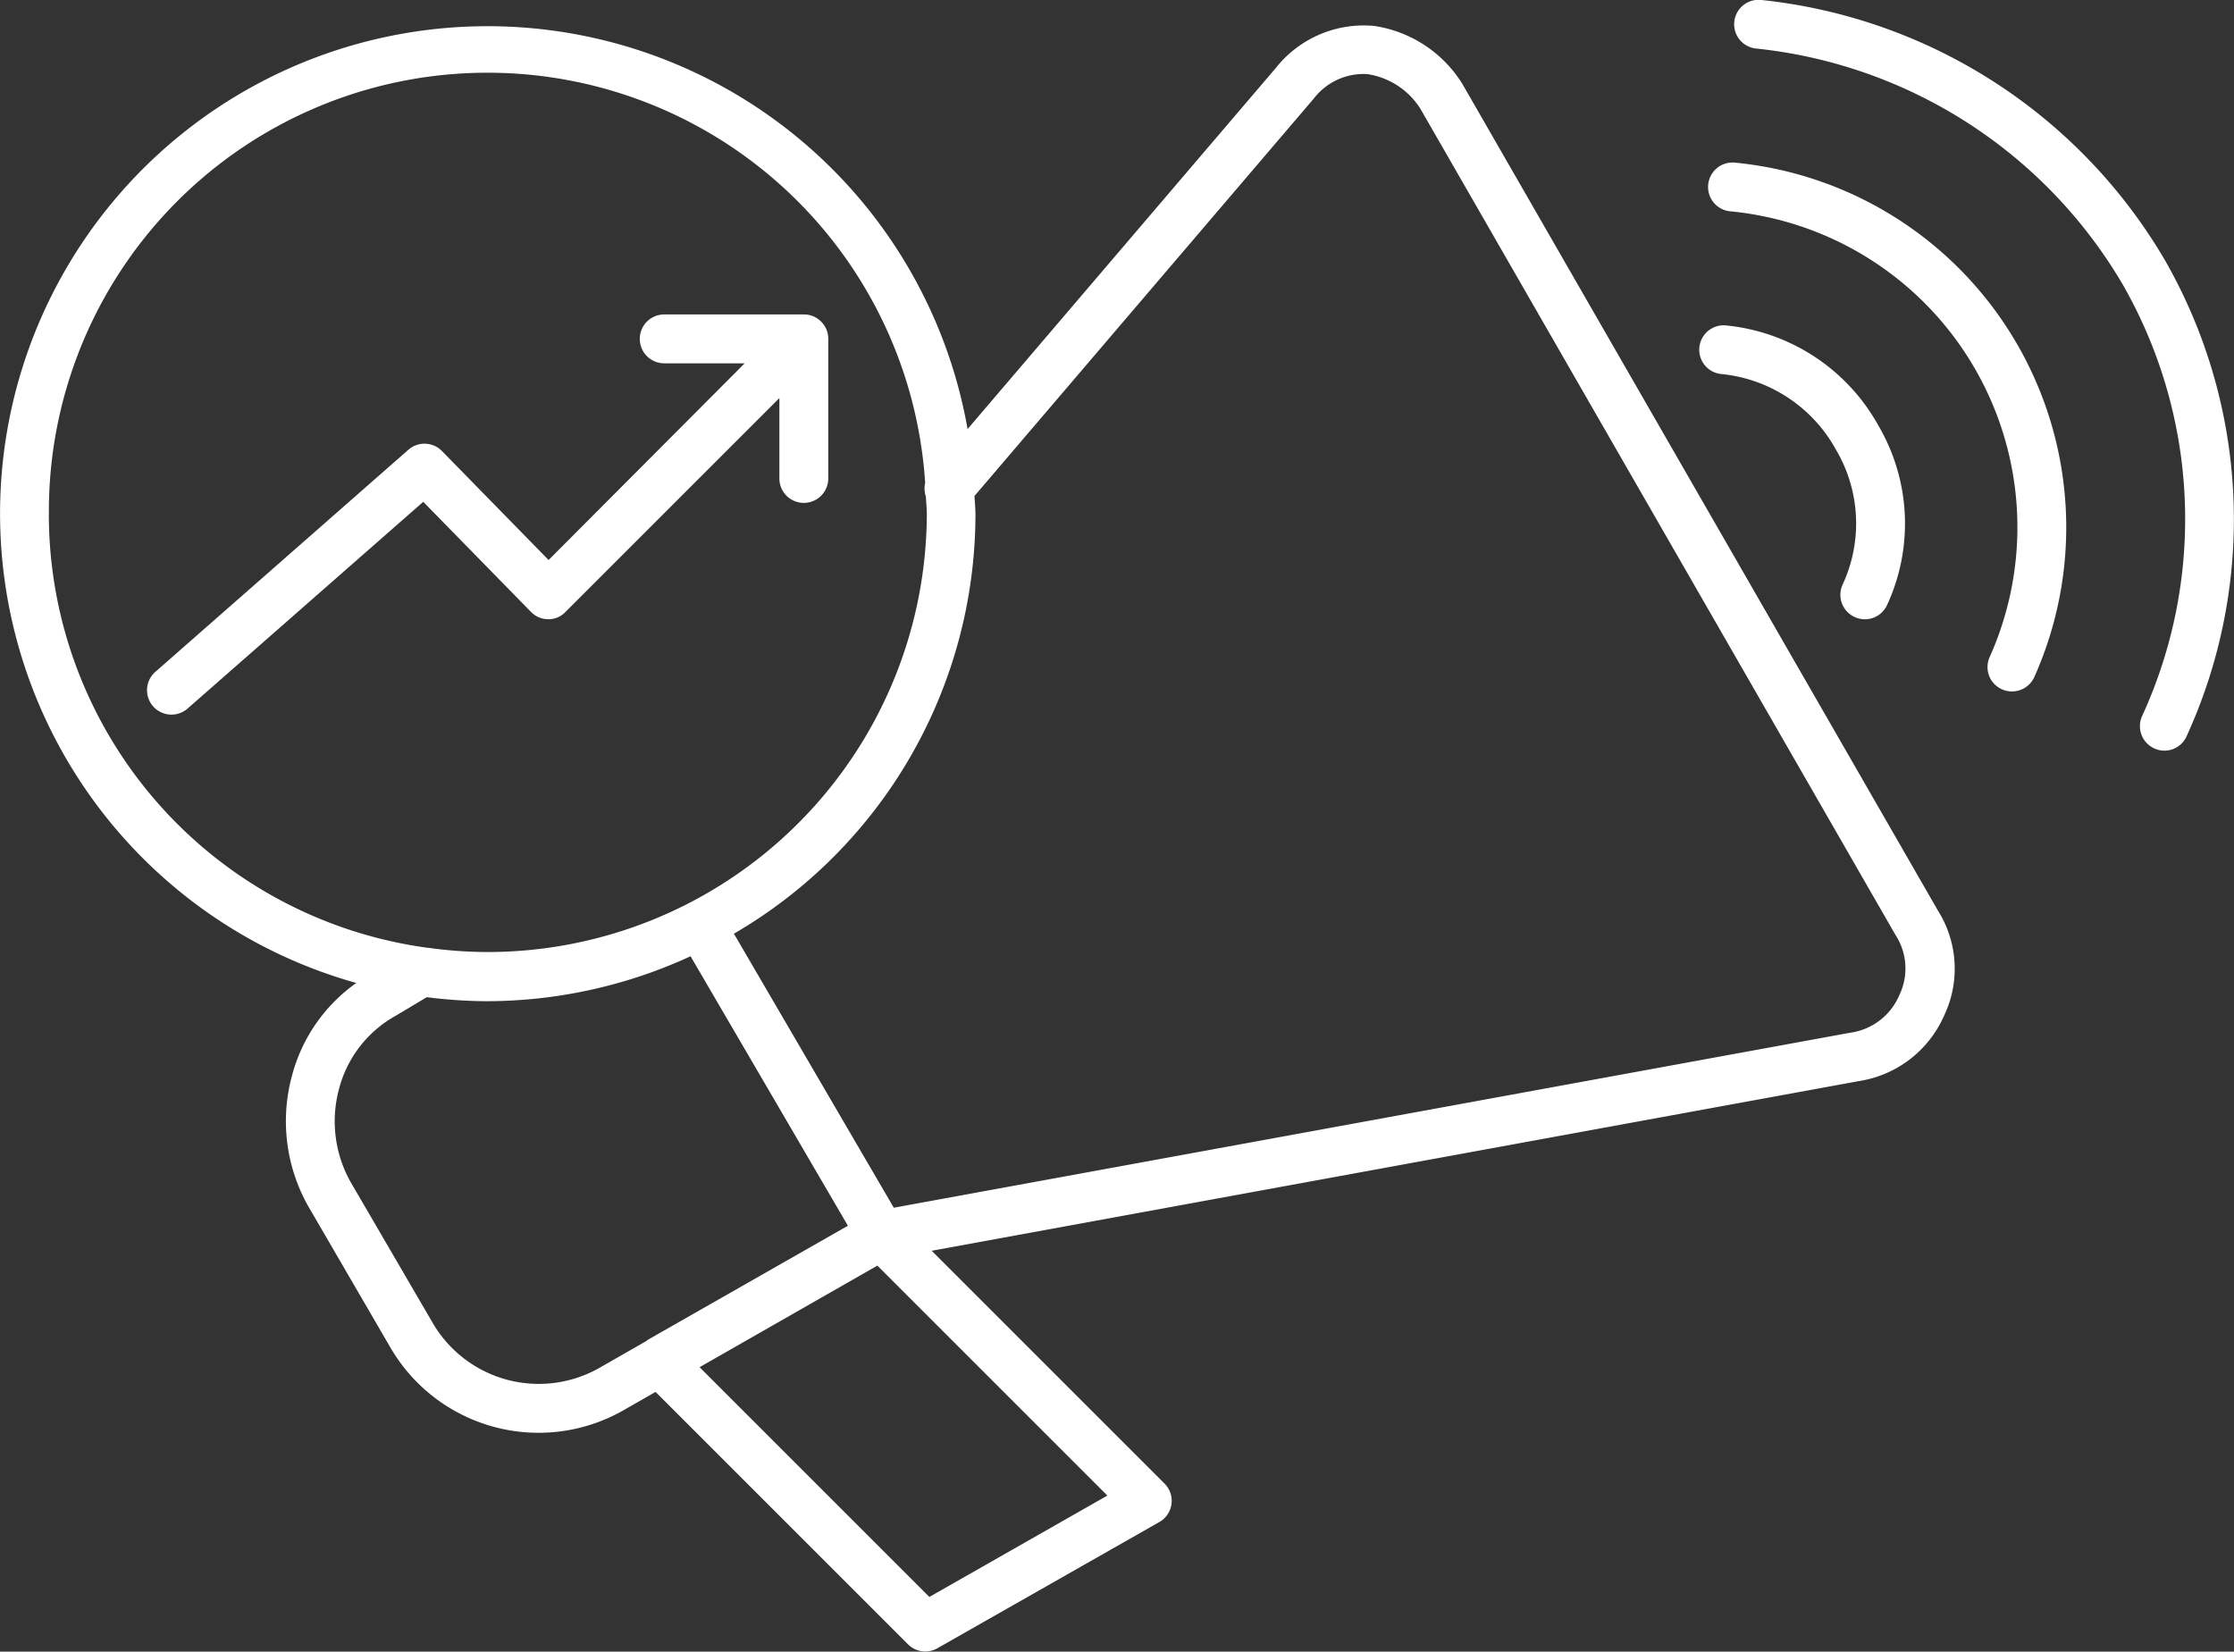 <svg id="Group_80684" data-name="Group 80684" xmlns="http://www.w3.org/2000/svg" xmlns:xlink="http://www.w3.org/1999/xlink" width="52.773" height="39.023" viewBox="0 0 52.773 39.023">
  <rect x="0" y="0" width="52.773" height="39.023" fill="#333333" stroke="none"/>
  <defs>
    <clipPath id="clip-path">
      <rect id="Rectangle_16093" data-name="Rectangle 16093" width="52.773" height="39.023" fill="#fff"/>
    </clipPath>
  </defs>
  <g id="Group_80683" data-name="Group 80683" clip-path="url(#clip-path)">
    <path id="Path_75012" data-name="Path 75012" d="M34.548,2.428a2.962,2.962,0,0,0-2.093-1.376,2.65,2.65,0,0,0-2.316.993l-7.282,8.532A11.515,11.515,0,1,0,8.417,23.664a3.9,3.9,0,0,0-1.522,2.2,4.088,4.088,0,0,0,.379,3.062l1.953,3.359a4.048,4.048,0,0,0,5.478,1.488l.781-.447,5.963,5.963a.577.577,0,0,0,.695.093L27.387,36.4a.576.576,0,0,0,.122-.909l-5.5-5.5,21.9-4.008a2.637,2.637,0,0,0,2.017-1.55,2.575,2.575,0,0,0-.147-2.479ZM1.155,12.6a10.361,10.361,0,0,1,20.7-.751.577.577,0,0,0,.016.32c.007.144.023.284.023.428a10.379,10.379,0,0,1-10.4,10.336,10.245,10.245,0,0,1-1.38-.1.029.029,0,0,0-.014,0A10.339,10.339,0,0,1,1.154,12.6ZM14.139,32.77A2.9,2.9,0,0,1,10.224,31.7L8.277,28.358a2.932,2.932,0,0,1-.268-2.192,2.775,2.775,0,0,1,1.34-1.728L10.082,24a11.686,11.686,0,0,0,1.409.095,11.532,11.532,0,0,0,4.822-1.062L20.03,29.4l-4.736,2.7c-.009.006-.016.016-.025.023Zm7.815,5.4-5.428-5.428,4.2-2.4,5.433,5.433ZM44.868,23.949a1.477,1.477,0,0,1-1.164.891l-22.59,4.134L17.337,22.5A11.476,11.476,0,0,0,23.043,12.6c0-.149-.016-.293-.023-.442l8.013-9.387a1.485,1.485,0,0,1,1.27-.58,1.8,1.8,0,0,1,1.249.816L44.778,22.532a1.452,1.452,0,0,1,.091,1.416Z" transform="translate(0 -0.44)" fill="#fff"/>
    <path id="Path_75013" data-name="Path 75013" d="M70.012,14.46a3.478,3.478,0,0,1,2.727,1.789,3.426,3.426,0,0,1,.16,3.182.578.578,0,0,0,.275.769.576.576,0,0,0,.769-.273,4.582,4.582,0,0,0-.2-4.245,4.63,4.63,0,0,0-3.622-2.37.577.577,0,0,0-.11,1.148Z" transform="translate(-29.369 -5.625)" fill="#fff"/>
    <path id="Path_75014" data-name="Path 75014" d="M70.547,6.656a.578.578,0,1,0-.113,1.15A7.5,7.5,0,0,1,76.55,18.332a.574.574,0,0,0,.285.764.568.568,0,0,0,.241.052.577.577,0,0,0,.525-.336A8.659,8.659,0,0,0,70.547,6.656Z" transform="translate(-29.547 -2.812)" fill="#fff"/>
    <path id="Path_75015" data-name="Path 75015" d="M81.13,6.138A12.568,12.568,0,0,0,71.606,0a.577.577,0,1,0-.115,1.148,11.411,11.411,0,0,1,8.643,5.566,11.153,11.153,0,0,1,.464,10.2.578.578,0,0,0,.282.767.573.573,0,0,0,.764-.279A12.319,12.319,0,0,0,81.13,6.138Z" transform="translate(-29.994 0)" fill="#fff"/>
    <path id="Path_75016" data-name="Path 75016" d="M15.083,19.9a.573.573,0,0,0,.411.174A.547.547,0,0,0,15.9,19.9l5.052-5.052v1.9a.577.577,0,0,0,1.155,0v-3.3a.589.589,0,0,0-.043-.219.573.573,0,0,0-.126-.187.6.6,0,0,0-.187-.126.589.589,0,0,0-.219-.043h-3.3a.577.577,0,0,0,0,1.155h1.9L15.5,18.675,12.981,16.1a.578.578,0,0,0-.794-.029L6.21,21.318a.577.577,0,1,0,.763.866L12.539,17.3Z" transform="translate(-2.541 -5.444)" fill="#fff"/>
  </g>
</svg>
